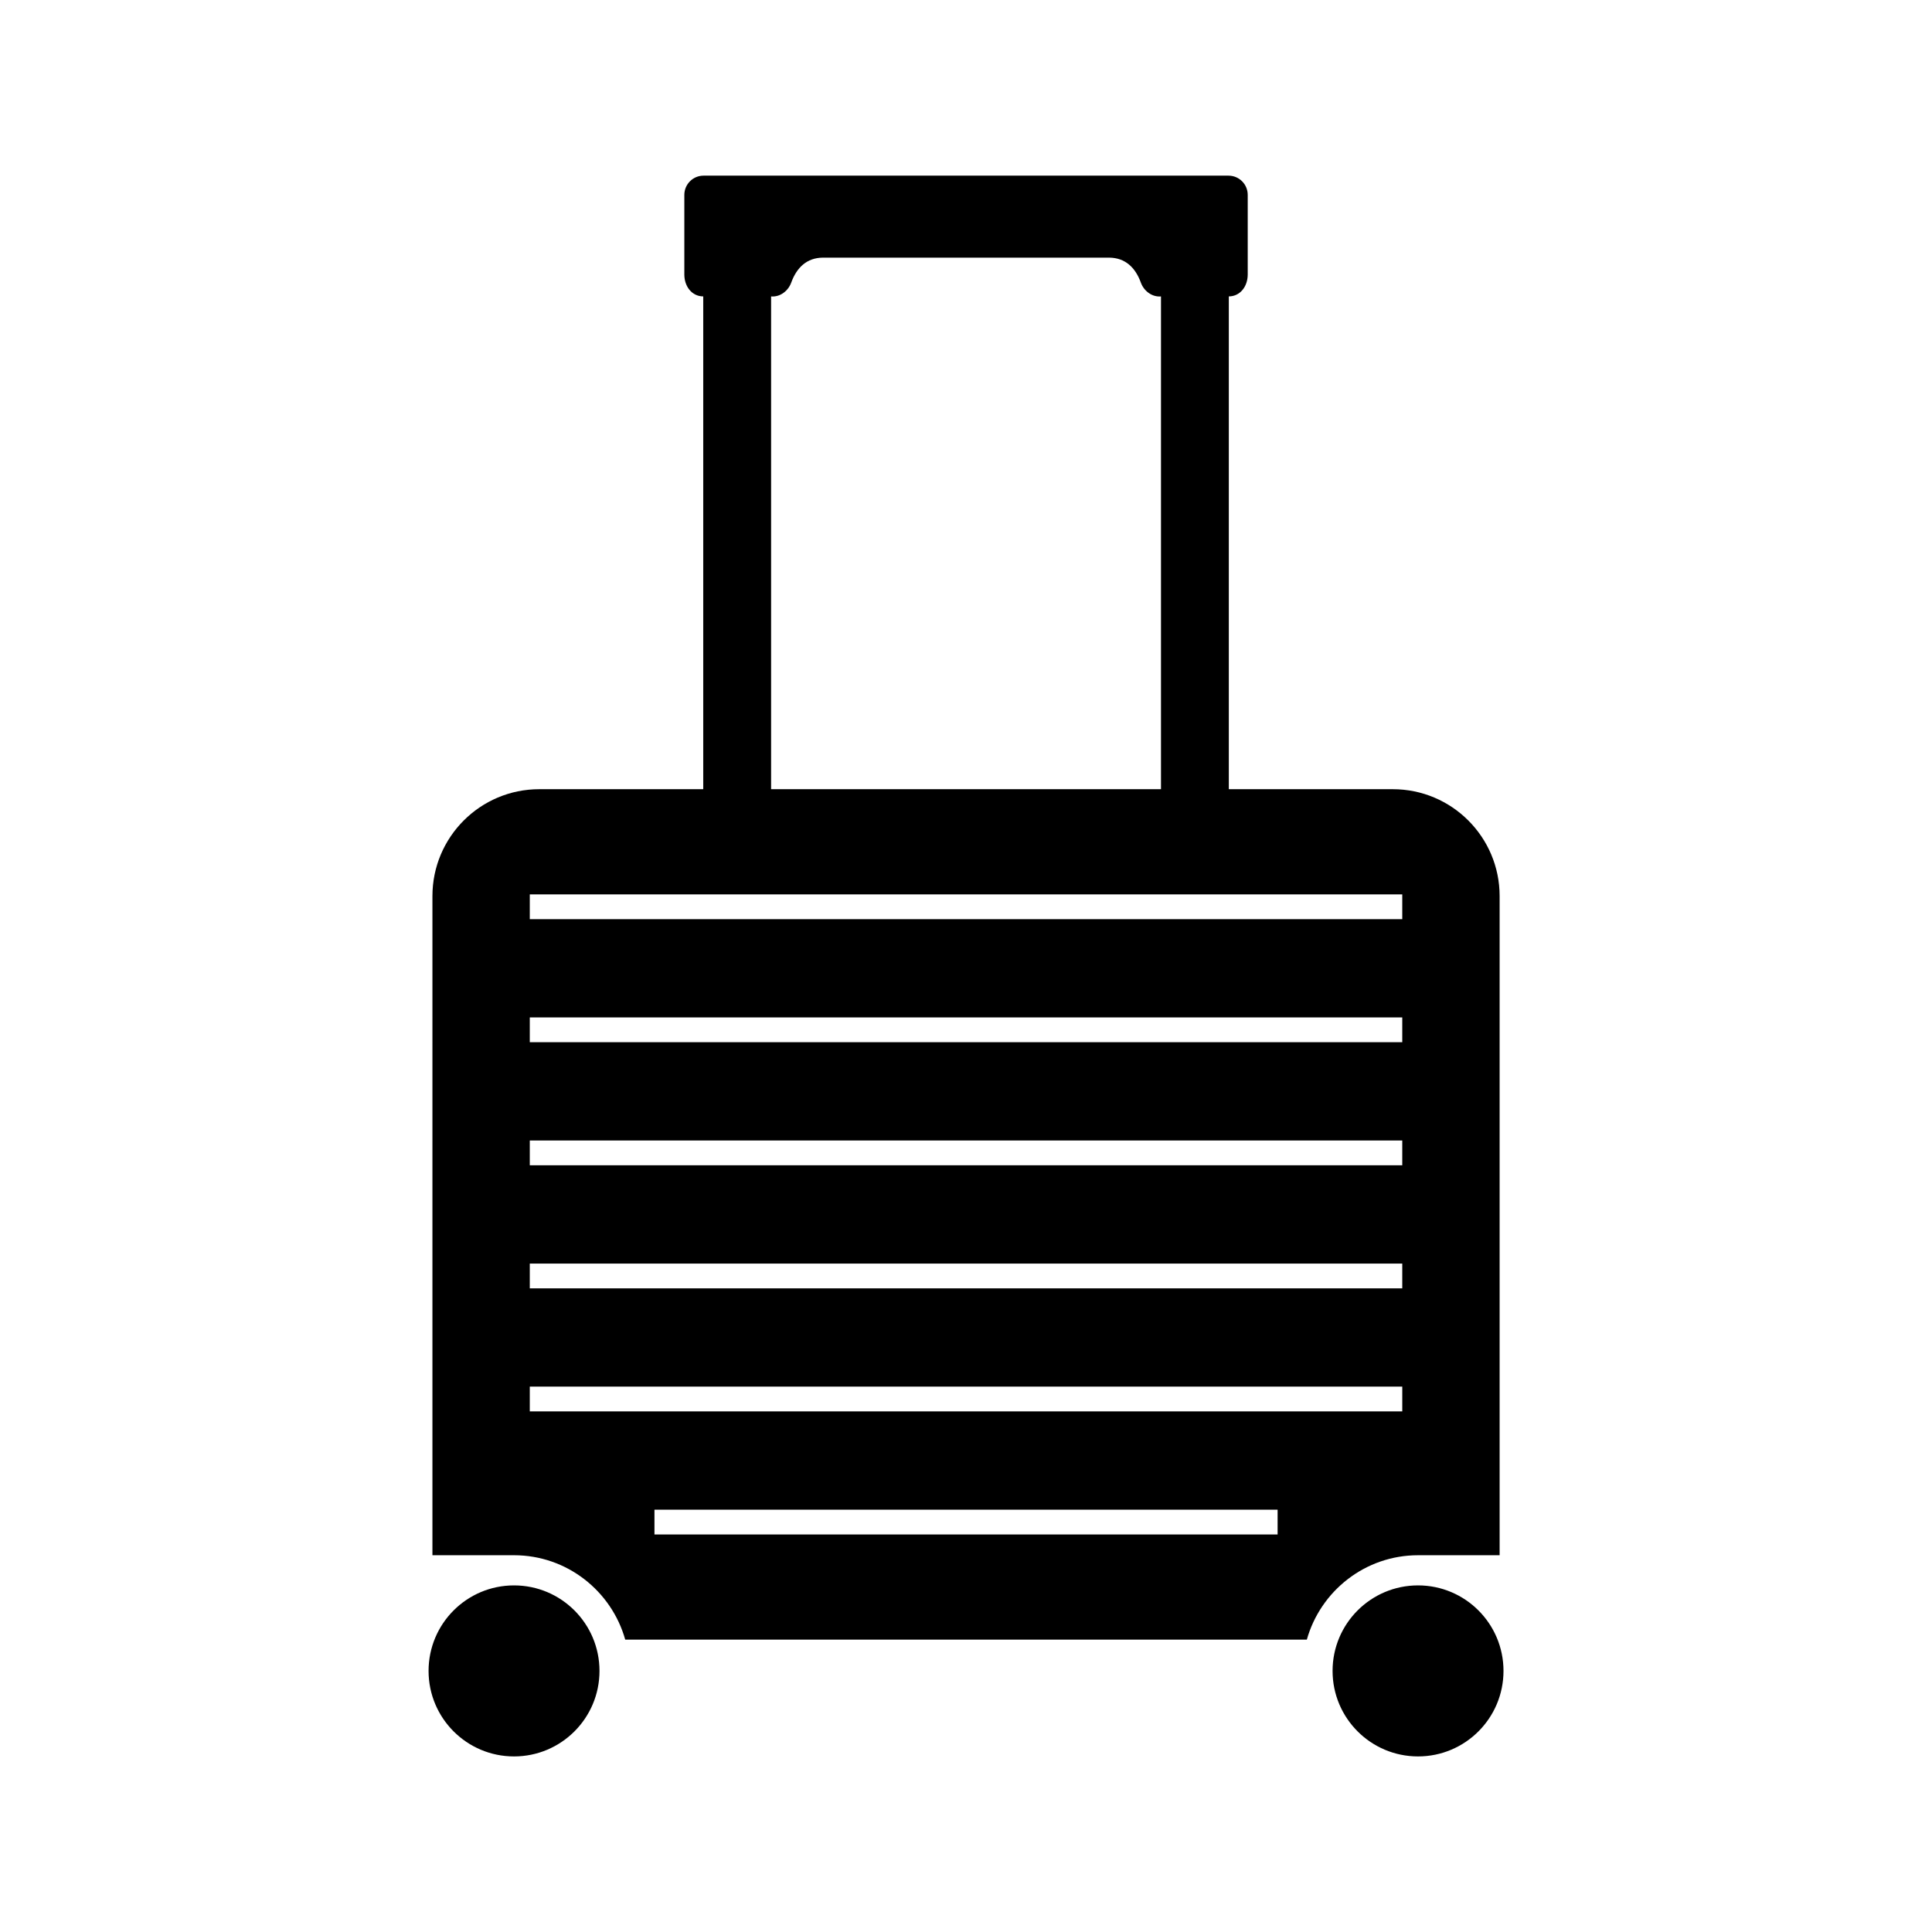 <?xml version="1.0" encoding="utf-8"?>
<!-- Generator: Adobe Illustrator 27.5.0, SVG Export Plug-In . SVG Version: 6.00 Build 0)  -->
<svg version="1.1" id="Piktogramm" xmlns="http://www.w3.org/2000/svg" xmlns:xlink="http://www.w3.org/1999/xlink" x="0px" y="0px"
	 viewBox="0 0 311.8 311.8" style="enable-background:new 0 0 311.8 311.8;" xml:space="preserve">
<path d="M242.645,269.663c0,7.622-6.175,13.801-13.793,13.801c-7.617,0-13.793-6.179-13.793-13.801
	c0-7.622,6.175-13.801,13.793-13.801C236.47,255.863,242.645,262.042,242.645,269.663z M82.958,255.863
	c-7.617,0-13.793,6.179-13.793,13.801c0,7.622,6.175,13.801,13.793,13.801c7.617,0,13.793-6.179,13.793-13.801
	C96.75,262.042,90.575,255.863,82.958,255.863z M210.906,264.617H100.904c-2.208-7.847-9.408-13.622-17.947-13.622
	c-0.341,0-13.168,0-13.168,0V144.617c0-9.527,7.719-17.251,17.241-17.251h26.463v-79.53c-1.865-0.015-3.038-1.635-3.051-3.506
	c0,0,0-11.793,0-12.878c0-1.715,1.388-3.105,3.102-3.105h1.342c2.929,0,79.106,0,82.035,0h1.342c1.714,0,3.102,1.39,3.102,3.105
	c0,1.085,0,12.878,0,12.878c-0.012,1.871-1.185,3.491-3.051,3.506v79.53h26.464c9.522,0,17.241,7.723,17.241,17.251v106.379
	c0,0-12.827,0-13.168,0C220.314,250.995,213.114,256.77,210.906,264.617z M124.443,127.366h62.925V47.84
	c-1.478,0.129-2.775-0.914-3.247-2.225c-0.899-2.49-2.564-3.995-5.054-4.034h-46.321c-2.49,0.039-4.155,1.543-5.054,4.034
	c-0.473,1.31-1.769,2.353-3.247,2.225V127.366z M85.501,148.338h140.807v-3.999H85.501V148.338z M85.501,168.199h140.807V164.2
	H85.501V168.199z M85.501,188.061h140.807v-3.999H85.501V188.061z M85.501,207.921h140.807v-3.999H85.501V207.921z M206.189,243.646
	H105.622v3.999h100.567V243.646z M226.309,227.783v-3.999H85.501v3.999H226.309z"/>
</svg>
